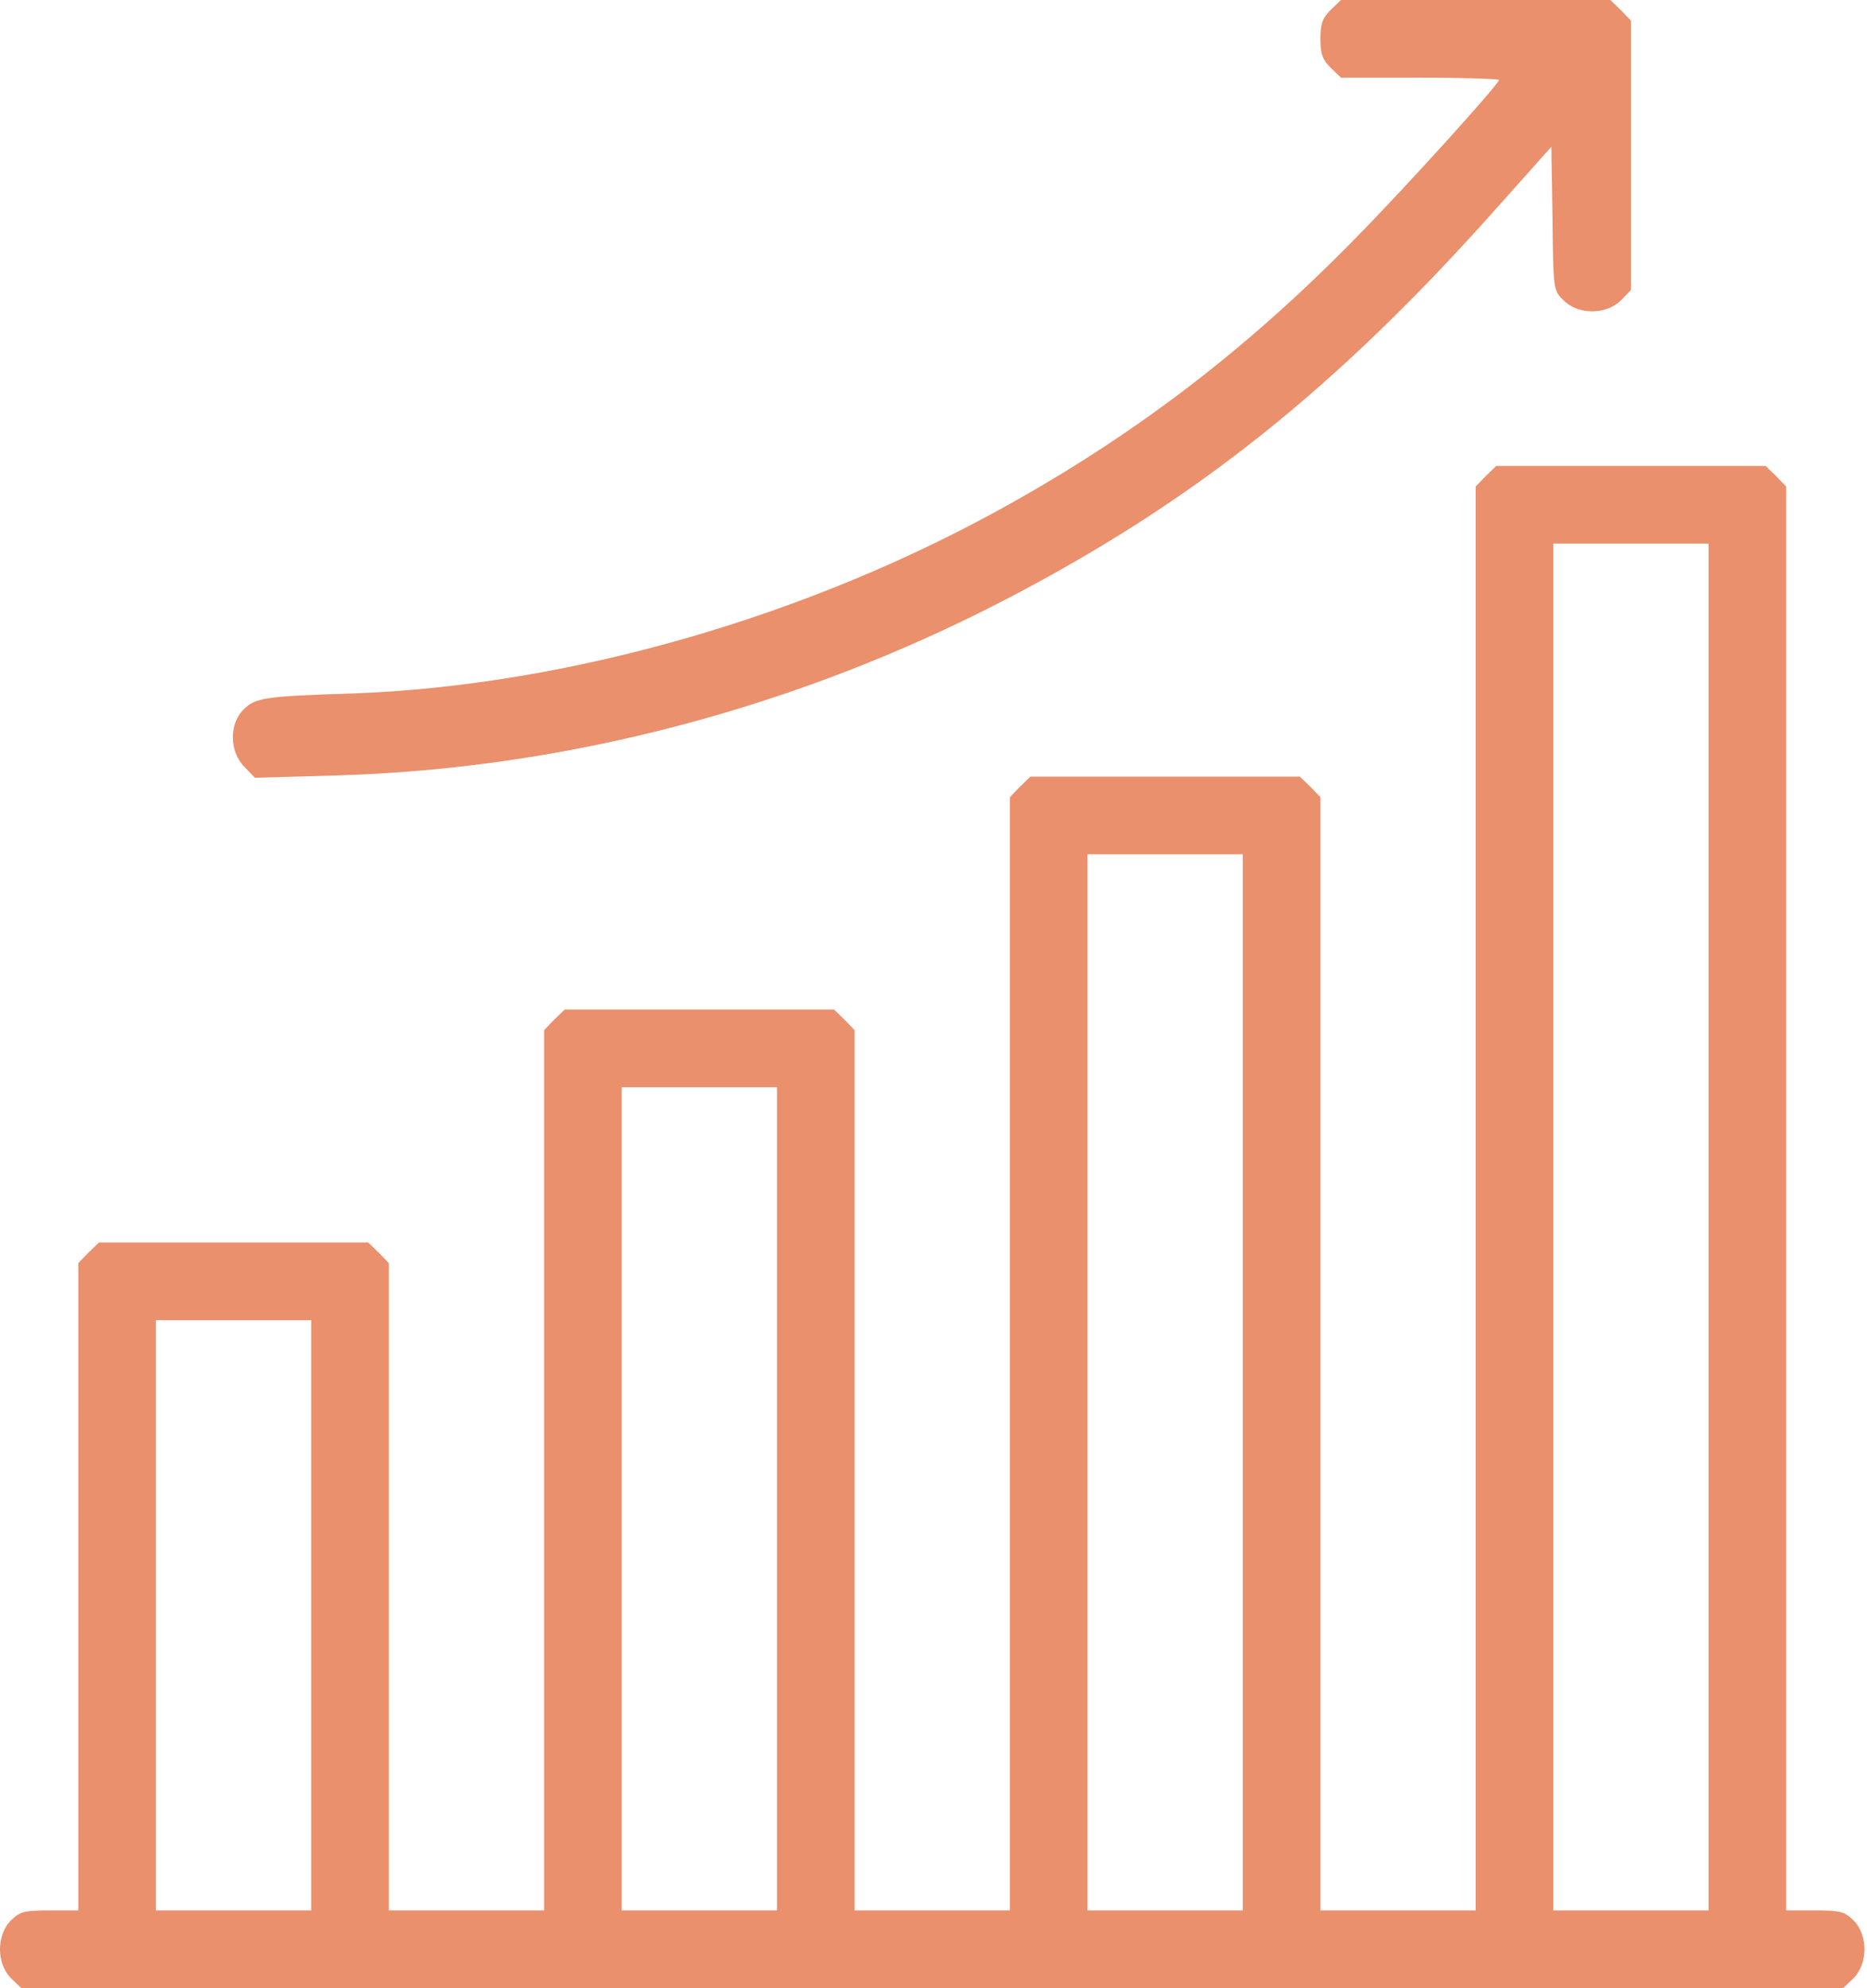 <?xml version="1.0" encoding="UTF-8"?> <svg xmlns="http://www.w3.org/2000/svg" width="481" height="512" viewBox="0 0 481 512" fill="none"> <path d="M342.777 2.6C340.677 4.7 340.177 6.2 340.177 10C340.177 13.8 340.677 15.3 342.777 17.4L345.477 20H365.777C376.977 20 386.177 20.3 386.177 20.6C386.177 21.7 361.977 48.4 349.277 61.3C321.777 89.4 293.677 111 260.477 129.6C208.677 158.7 146.577 176.6 90.677 178.6C68.177 179.3 65.777 179.7 62.777 182.7C58.977 186.4 59.077 193.6 62.977 197.5L65.677 200.3L86.677 199.7C145.577 198 204.977 182.4 258.677 154.6C307.677 129.2 344.177 100.1 385.577 53.6L399.677 37.8L399.977 56.3C400.177 74.7 400.177 74.8 402.877 77.4C406.577 81.1 413.777 81.1 417.577 77.4L420.177 74.7V40V5.3L417.577 2.6L414.877 4.58434e-05H380.177H345.477L342.777 2.6Z" fill="#EA906C"></path> <path d="M382.775 122.6L380.175 125.3V308.6V492H360.175H340.175V348.6V205.3L337.575 202.6L334.875 200H300.175H265.475L262.775 202.6L260.175 205.3V348.6V492H240.175H220.175V378.6V265.3L217.575 262.6L214.875 260H180.175H145.475L142.775 262.6L140.175 265.3V378.6V492H120.175H100.175V408.6V325.3L97.575 322.6L94.875 320H60.175H25.475L22.775 322.6L20.175 325.3V408.6V492H12.775C6.175 492 5.175 492.3 2.775 494.6C-0.925 498.4 -0.925 505.6 2.775 509.4L5.475 512H240.175H474.875L477.575 509.4C481.275 505.6 481.275 498.4 477.575 494.6C475.175 492.3 474.175 492 467.575 492H460.175V308.6V125.3L457.575 122.6L454.875 120H420.175H385.475L382.775 122.6ZM440.175 316V492H420.175H400.175V316V140H420.175H440.175V316ZM320.175 356V492H300.175H280.175V356V220H300.175H320.175V356ZM200.175 386V492H180.175H160.175V386V280H180.175H200.175V386ZM80.175 416V492H60.175H40.175V416V340H60.175H80.175V416Z" fill="#EA906C"></path> </svg> 